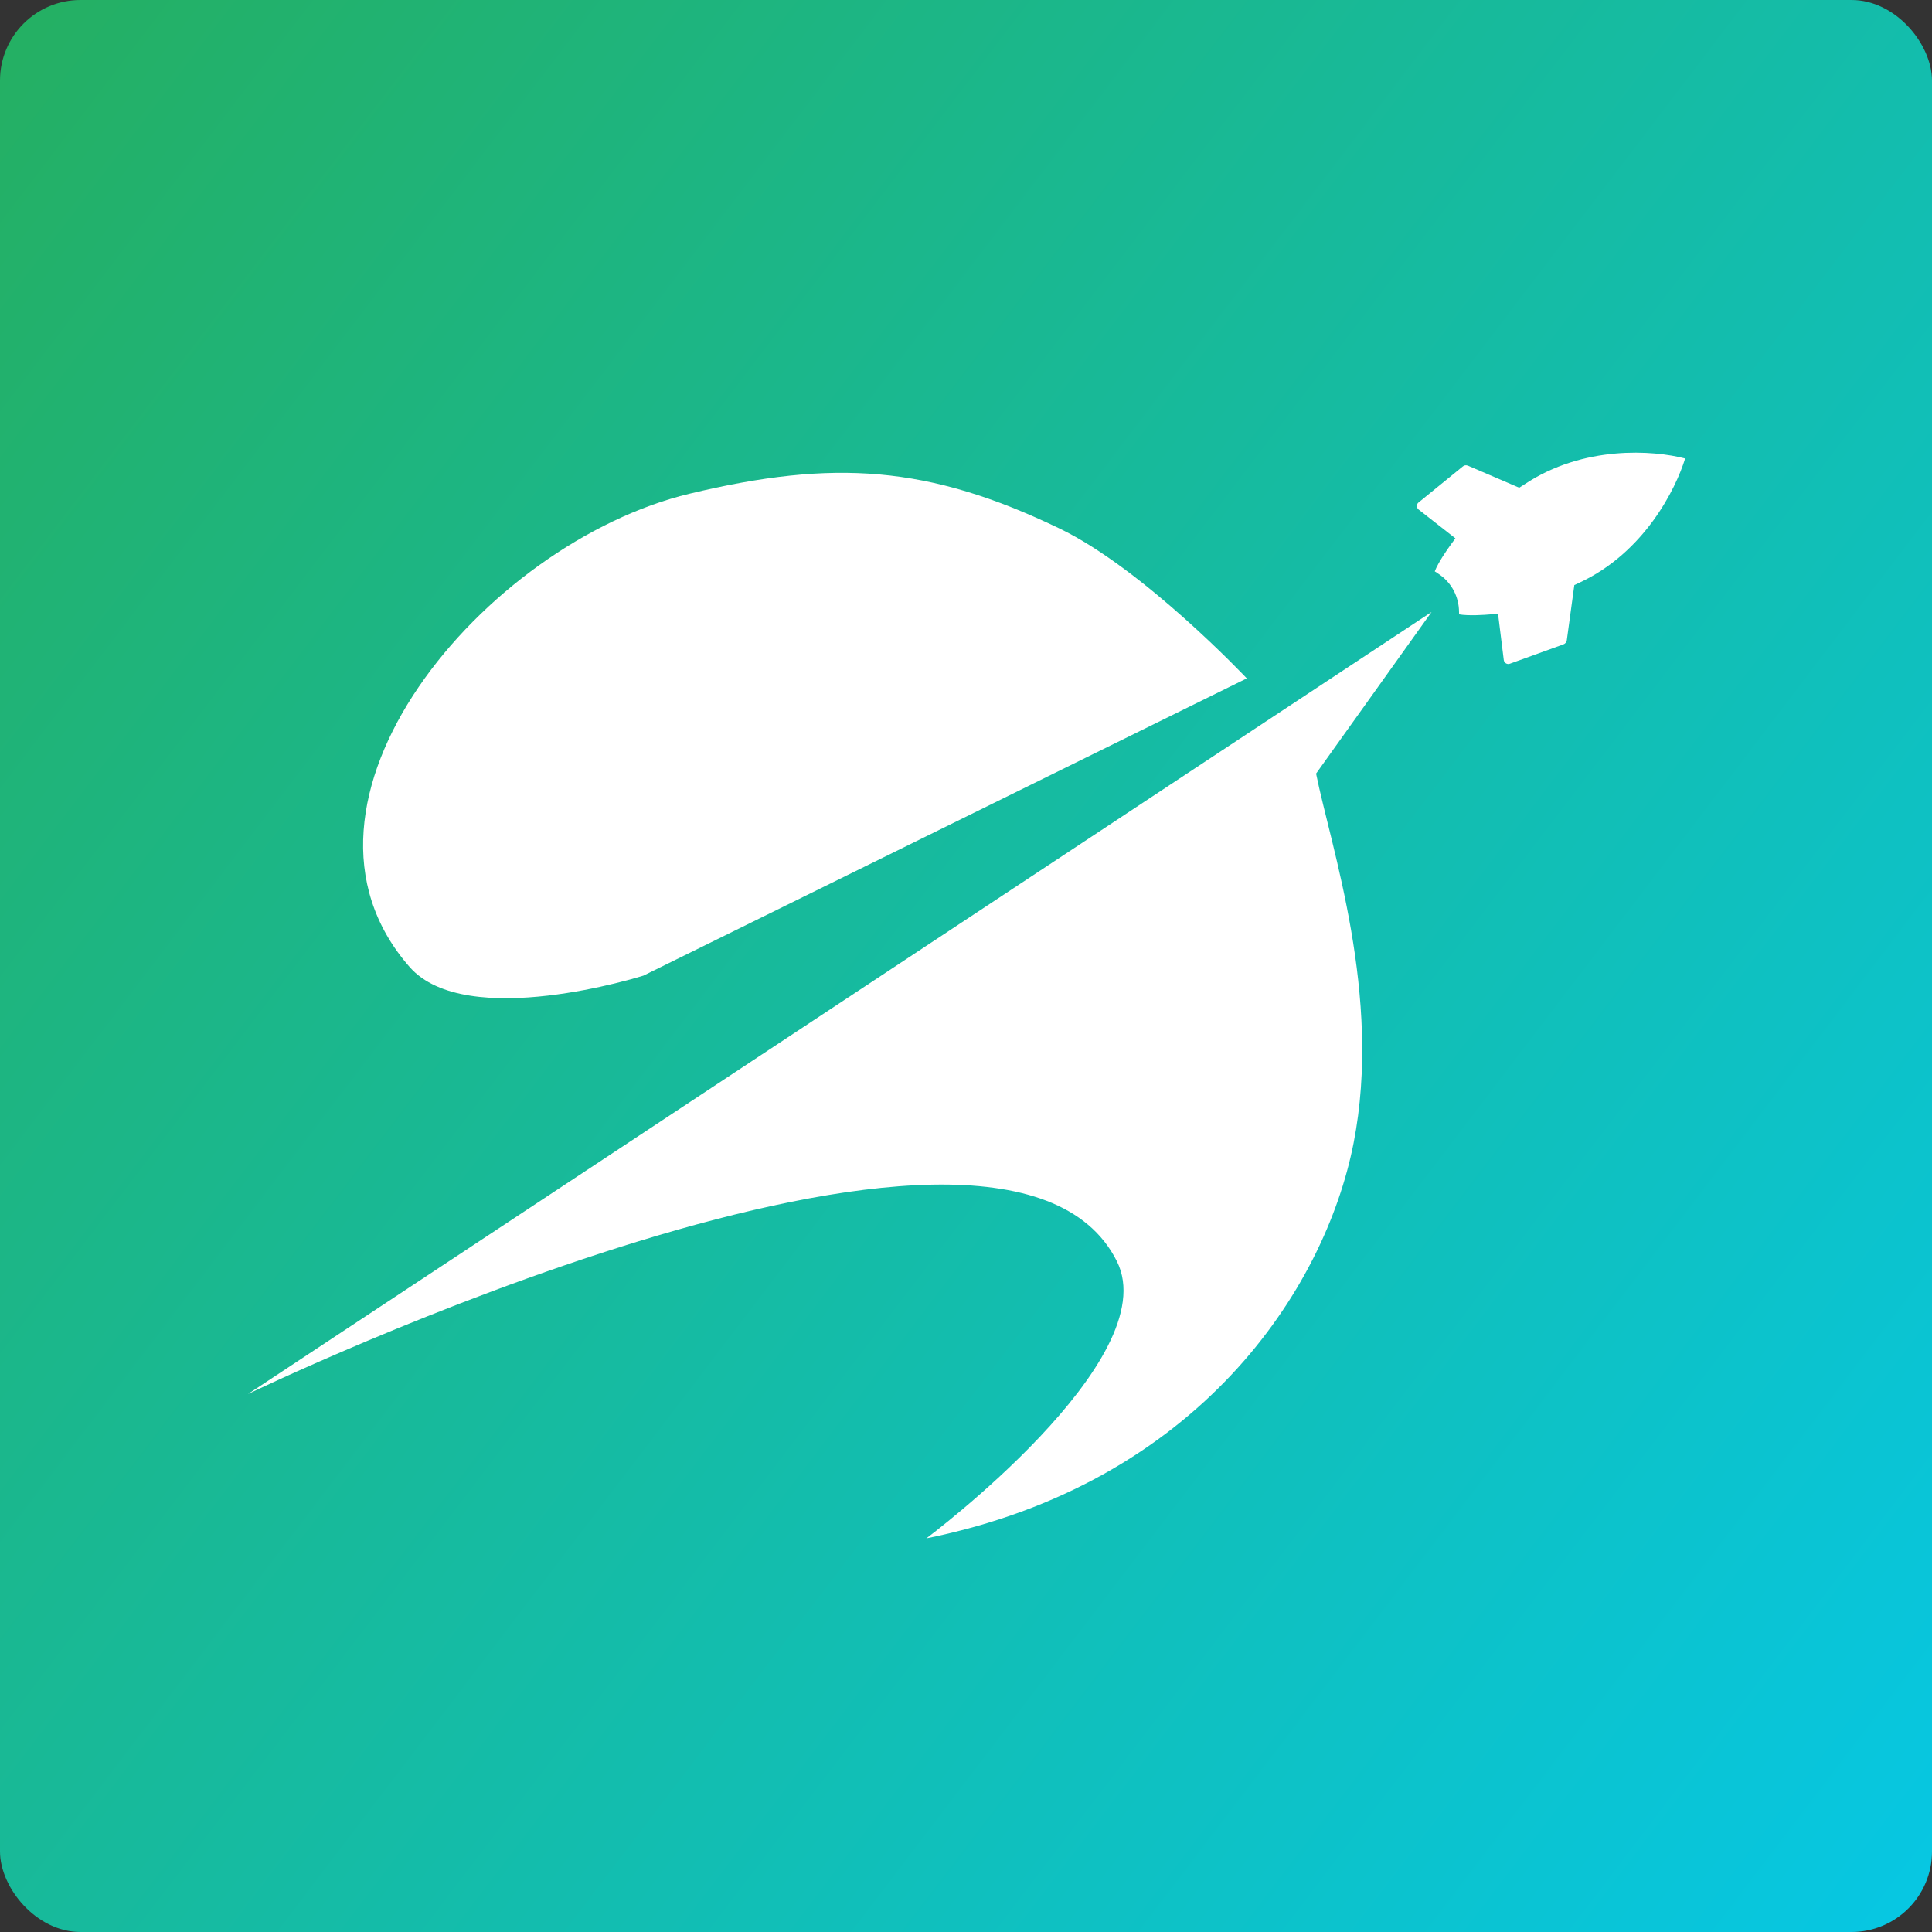 <svg width="600" height="600" viewBox="0 0 600 600" fill="none" xmlns="http://www.w3.org/2000/svg">
<rect x="0" y="0" width="600" height="600" fill="#333333" stroke="none"/>
<rect width="600" height="600" rx="25" fill="url(#paint0_linear_87_29)"/>
<path d="M523.333 142.39C523.267 142.372 523.267 142.372 523.333 142.39C523.285 142.306 523.267 142.372 523.333 142.39C513.573 139.827 491.733 138.186 473.366 150.469L471.808 151.461L455.896 144.628C455.319 144.397 454.735 144.449 454.257 144.886L440.549 156.039C439.818 156.619 439.874 157.703 440.576 158.254L451.988 167.186L450.728 168.901C449.59 170.437 446.634 174.673 445.58 177.443C445.893 177.601 446.187 177.825 446.481 178.049C448.546 179.334 450.314 181.177 451.52 183.505C452.583 185.58 453.109 187.791 453.118 190.072C453.129 190.288 453.121 190.571 453.133 190.788C456.05 191.312 461.205 190.961 463.108 190.777L465.228 190.581L467.009 204.96C467.119 205.845 468.02 206.451 468.894 206.124L485.518 200.123C486.073 199.921 486.484 199.465 486.583 198.852L488.92 181.698L490.64 180.893C510.613 171.548 520.39 151.971 523.333 142.39Z" fill="white"/>
<path d="M77 432.937L444.583 190.059L408.721 240.248C413.204 262.654 429.342 309.257 420.376 354.965C411.411 400.673 371.963 460.72 287.688 477.748C287.688 477.748 362.101 422.182 346.86 391.71C310.998 320.012 77 432.937 77 432.937Z" fill="white"/>
<path d="M387.204 210.675L199.827 302.986C199.827 302.986 144.878 320.436 127.206 300.298C82.379 249.212 150.492 168.596 214.171 153.317C258.998 142.561 288.359 144.58 328.929 164.072C355.197 176.692 387.204 210.675 387.204 210.675Z" fill="white"/>
<defs>
<linearGradient id="paint0_linear_87_29" x1="-32" y1="23.5" x2="786" y2="646" gradientUnits="userSpaceOnUse">
<stop stop-color="#25AF60"/>
<stop offset="1" stop-color="#00CCFF"/>
</linearGradient>
</defs>
</svg>
